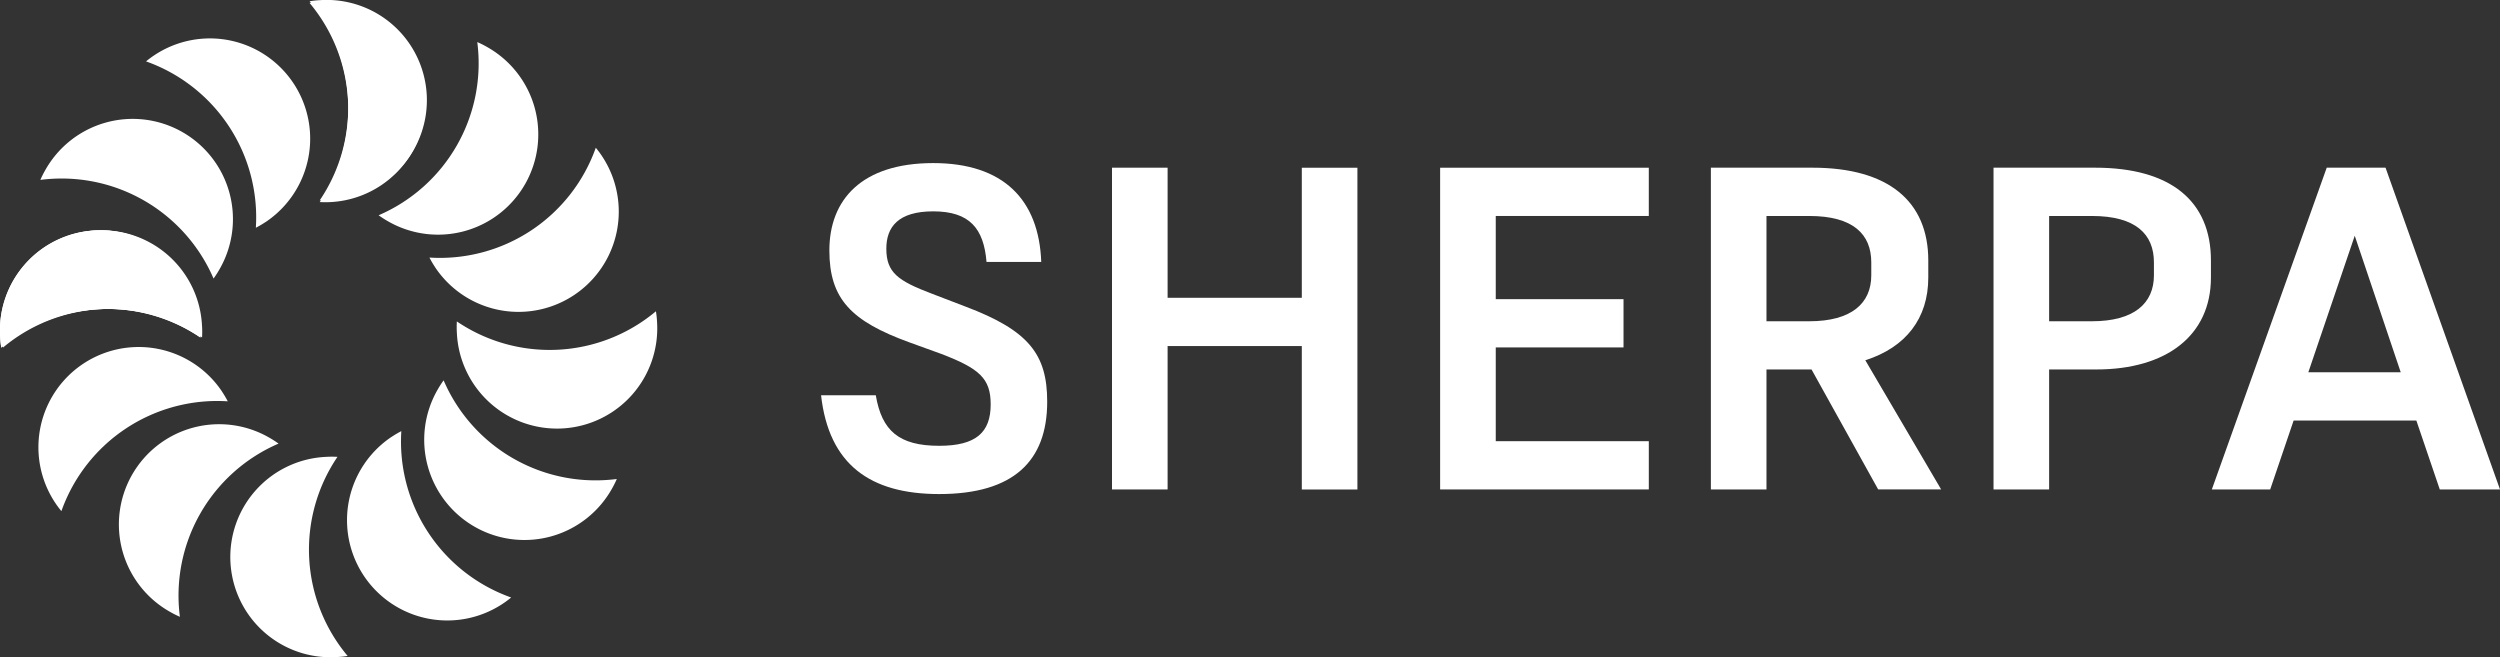 <svg xmlns="http://www.w3.org/2000/svg" xmlns:xlink="http://www.w3.org/1999/xlink" width="211.333" height="55.553" viewBox="0 0 211.333 55.553"><rect x="0" y="0" width="211.333" height="55.553" fill="#333333" stroke="none"/><defs><clipPath id="clip-path"><rect id="Rect&#xE1;ngulo_39" data-name="Rect&#xE1;ngulo 39" width="211.333" height="55.553" fill="none"></rect></clipPath></defs><g id="sherpa_logo" data-name="sherpa logo" transform="translate(0 0)"><g id="Grupo_6" data-name="Grupo 6" transform="translate(0 0)" clip-path="url(#clip-path)"><path id="Trazado_4" data-name="Trazado 4" d="M83.991,22.819c0,2.021.972,2.719,3.846,3.808l2.837,1.088c5.361,2.02,6.916,4.04,6.916,8.042,0,5.012-2.836,7.809-9.13,7.809-5.828,0-9.326-2.486-9.986-8.353H83.1c.505,2.991,1.944,4.274,5.362,4.274,3.107,0,4.351-1.127,4.351-3.5,0-2.177-.932-3.031-4.195-4.275l-2.682-.971c-4.9-1.787-6.76-3.652-6.76-7.771,0-4.274,2.72-7.382,8.781-7.382,5.943,0,8.936,3.108,9.13,8.354H92.461c-.234-2.836-1.437-4.274-4.506-4.274-2.953,0-3.963,1.32-3.963,3.147" transform="translate(-9.067 -1.802)" fill="#fff"></path><path id="Trazado_5" data-name="Trazado 5" d="M122.327,31.106H110.982V43.228h-4.7v-27.2h4.7V27.026h11.345V16.032h4.7v27.2h-4.7Z" transform="translate(-12.281 -1.853)" fill="#fff"></path><path id="Trazado_6" data-name="Trazado 6" d="M137.644,16.031h17.639V20.11H142.346v7.032h10.8v4.08h-10.8v7.926h12.938v4.079H137.644Z" transform="translate(-15.905 -1.853)" fill="#fff"></path><path id="Trazado_7" data-name="Trazado 7" d="M168.22,43.228h-4.7v-27.2h8.587c6.411,0,9.791,2.836,9.791,7.848v1.438c0,3.457-1.9,5.9-5.323,6.993l6.41,10.918h-5.323l-5.634-10.141H168.22Zm0-23.118v8.9h3.614c3.574,0,5.245-1.516,5.245-3.885V24.034c0-2.369-1.515-3.924-5.245-3.924Z" transform="translate(-18.894 -1.853)" fill="#fff"></path><path id="Trazado_8" data-name="Trazado 8" d="M195.235,33.087V43.228h-4.7v-27.2h8.587c6.41,0,9.791,2.836,9.791,7.848v1.438c0,4.9-3.768,7.77-9.675,7.77Zm0-12.977v8.9h3.614c3.574,0,5.245-1.516,5.245-3.885V24.034c0-2.369-1.515-3.924-5.245-3.924Z" transform="translate(-22.016 -1.853)" fill="#fff"></path><path id="Trazado_9" data-name="Trazado 9" d="M228.688,37.4H218.315l-1.981,5.829H211.4l9.712-27.2h4.973l9.675,27.2H230.67Zm-5.207-15.619L219.558,33.32h7.809Z" transform="translate(-24.427 -1.853)" fill="#fff"></path><path id="Trazado_10" data-name="Trazado 10" d="M31.4,17.1a8.556,8.556,0,0,1-.953,0A13.979,13.979,0,0,0,29.589.27a7.583,7.583,0,0,1,.86-.093A8.474,8.474,0,1,1,31.4,17.1" transform="translate(-3.419 -0.019)" fill="#fff"></path><path id="Trazado_11" data-name="Trazado 11" d="M36.987,19.175a8.473,8.473,0,0,1-.8-.513,13.981,13.981,0,0,0,8.34-14.64,7.677,7.677,0,0,1,.774.385,8.474,8.474,0,1,1-8.312,14.769" transform="translate(-4.181 -0.465)" fill="#fff"></path><path id="Trazado_12" data-name="Trazado 12" d="M41.527,24.225a8.592,8.592,0,0,1-.484-.821,13.979,13.979,0,0,0,14.063-9.282,7.9,7.9,0,0,1,.517.694,8.474,8.474,0,1,1-14.1,9.409" transform="translate(-4.742 -1.632)" fill="#fff"></path><path id="Trazado_13" data-name="Trazado 13" d="M43.663,31.562a8.554,8.554,0,0,1,0-.953,13.979,13.979,0,0,0,16.828-.857,7.584,7.584,0,0,1,.093.86,8.474,8.474,0,1,1-16.92.95" transform="translate(-5.044 -3.438)" fill="#fff"></path><path id="Trazado_14" data-name="Trazado 14" d="M16.935,30.132a8.556,8.556,0,0,1,0,.953,13.979,13.979,0,0,0-16.828.857,7.583,7.583,0,0,1-.093-.86,8.474,8.474,0,1,1,16.92-.95" transform="translate(0 -2.558)" fill="#fff"></path><path id="Trazado_15" data-name="Trazado 15" d="M19.011,24.069a8.472,8.472,0,0,1-.513.8,13.981,13.981,0,0,0-14.64-8.34,7.678,7.678,0,0,1,.385-.774,8.474,8.474,0,1,1,14.769,8.312" transform="translate(-0.446 -1.322)" fill="#fff"></path><path id="Trazado_16" data-name="Trazado 16" d="M24.062,19.193a8.592,8.592,0,0,1-.821.484A13.979,13.979,0,0,0,13.959,5.614a7.9,7.9,0,0,1,.694-.517,8.474,8.474,0,1,1,9.409,14.1" transform="translate(-1.613 -0.424)" fill="#fff"></path><path id="Trazado_17" data-name="Trazado 17" d="M31.4,16.935a8.556,8.556,0,0,1-.953,0A13.979,13.979,0,0,0,29.589.107a7.583,7.583,0,0,1,.86-.093,8.474,8.474,0,1,1,.95,16.92" transform="translate(-3.419 0)" fill="#fff"></path><path id="Trazado_18" data-name="Trazado 18" d="M17.1,30.132a8.556,8.556,0,0,1,0,.953A13.979,13.979,0,0,0,.27,31.941a7.583,7.583,0,0,1-.093-.86,8.474,8.474,0,1,1,16.92-.95" transform="translate(-0.019 -2.558)" fill="#fff"></path><path id="Trazado_19" data-name="Trazado 19" d="M30.132,43.663a8.554,8.554,0,0,1,.953,0,13.979,13.979,0,0,0,.857,16.828,7.584,7.584,0,0,1-.86.093,8.474,8.474,0,1,1-.95-16.92" transform="translate(-2.557 -5.044)" fill="#fff"></path><path id="Trazado_20" data-name="Trazado 20" d="M24.069,41.677a8.474,8.474,0,0,1,.8.513,13.981,13.981,0,0,0-8.34,14.64,7.678,7.678,0,0,1-.774-.385,8.474,8.474,0,1,1,8.312-14.769" transform="translate(-1.322 -4.69)" fill="#fff"></path><path id="Trazado_21" data-name="Trazado 21" d="M19.193,36.937a8.591,8.591,0,0,1,.484.821A13.979,13.979,0,0,0,5.614,47.041a7.9,7.9,0,0,1-.517-.694,8.474,8.474,0,1,1,14.1-9.409" transform="translate(-0.424 -3.833)" fill="#fff"></path><path id="Trazado_22" data-name="Trazado 22" d="M16.935,30.132a8.556,8.556,0,0,1,0,.953,13.979,13.979,0,0,0-16.828.857,7.583,7.583,0,0,1-.093-.86,8.474,8.474,0,1,1,16.92-.95" transform="translate(0 -2.558)" fill="#fff"></path><path id="Trazado_23" data-name="Trazado 23" d="M41.677,37.151a8.475,8.475,0,0,1,.513-.8,13.981,13.981,0,0,0,14.64,8.34,7.679,7.679,0,0,1-.385.774,8.474,8.474,0,1,1-14.769-8.312" transform="translate(-4.69 -4.2)" fill="#fff"></path><path id="Trazado_24" data-name="Trazado 24" d="M36.937,41.691a8.592,8.592,0,0,1,.821-.484A13.979,13.979,0,0,0,47.041,55.27a7.9,7.9,0,0,1-.694.517,8.474,8.474,0,1,1-9.409-14.1" transform="translate(-3.832 -4.762)" fill="#fff"></path></g></g></svg>
